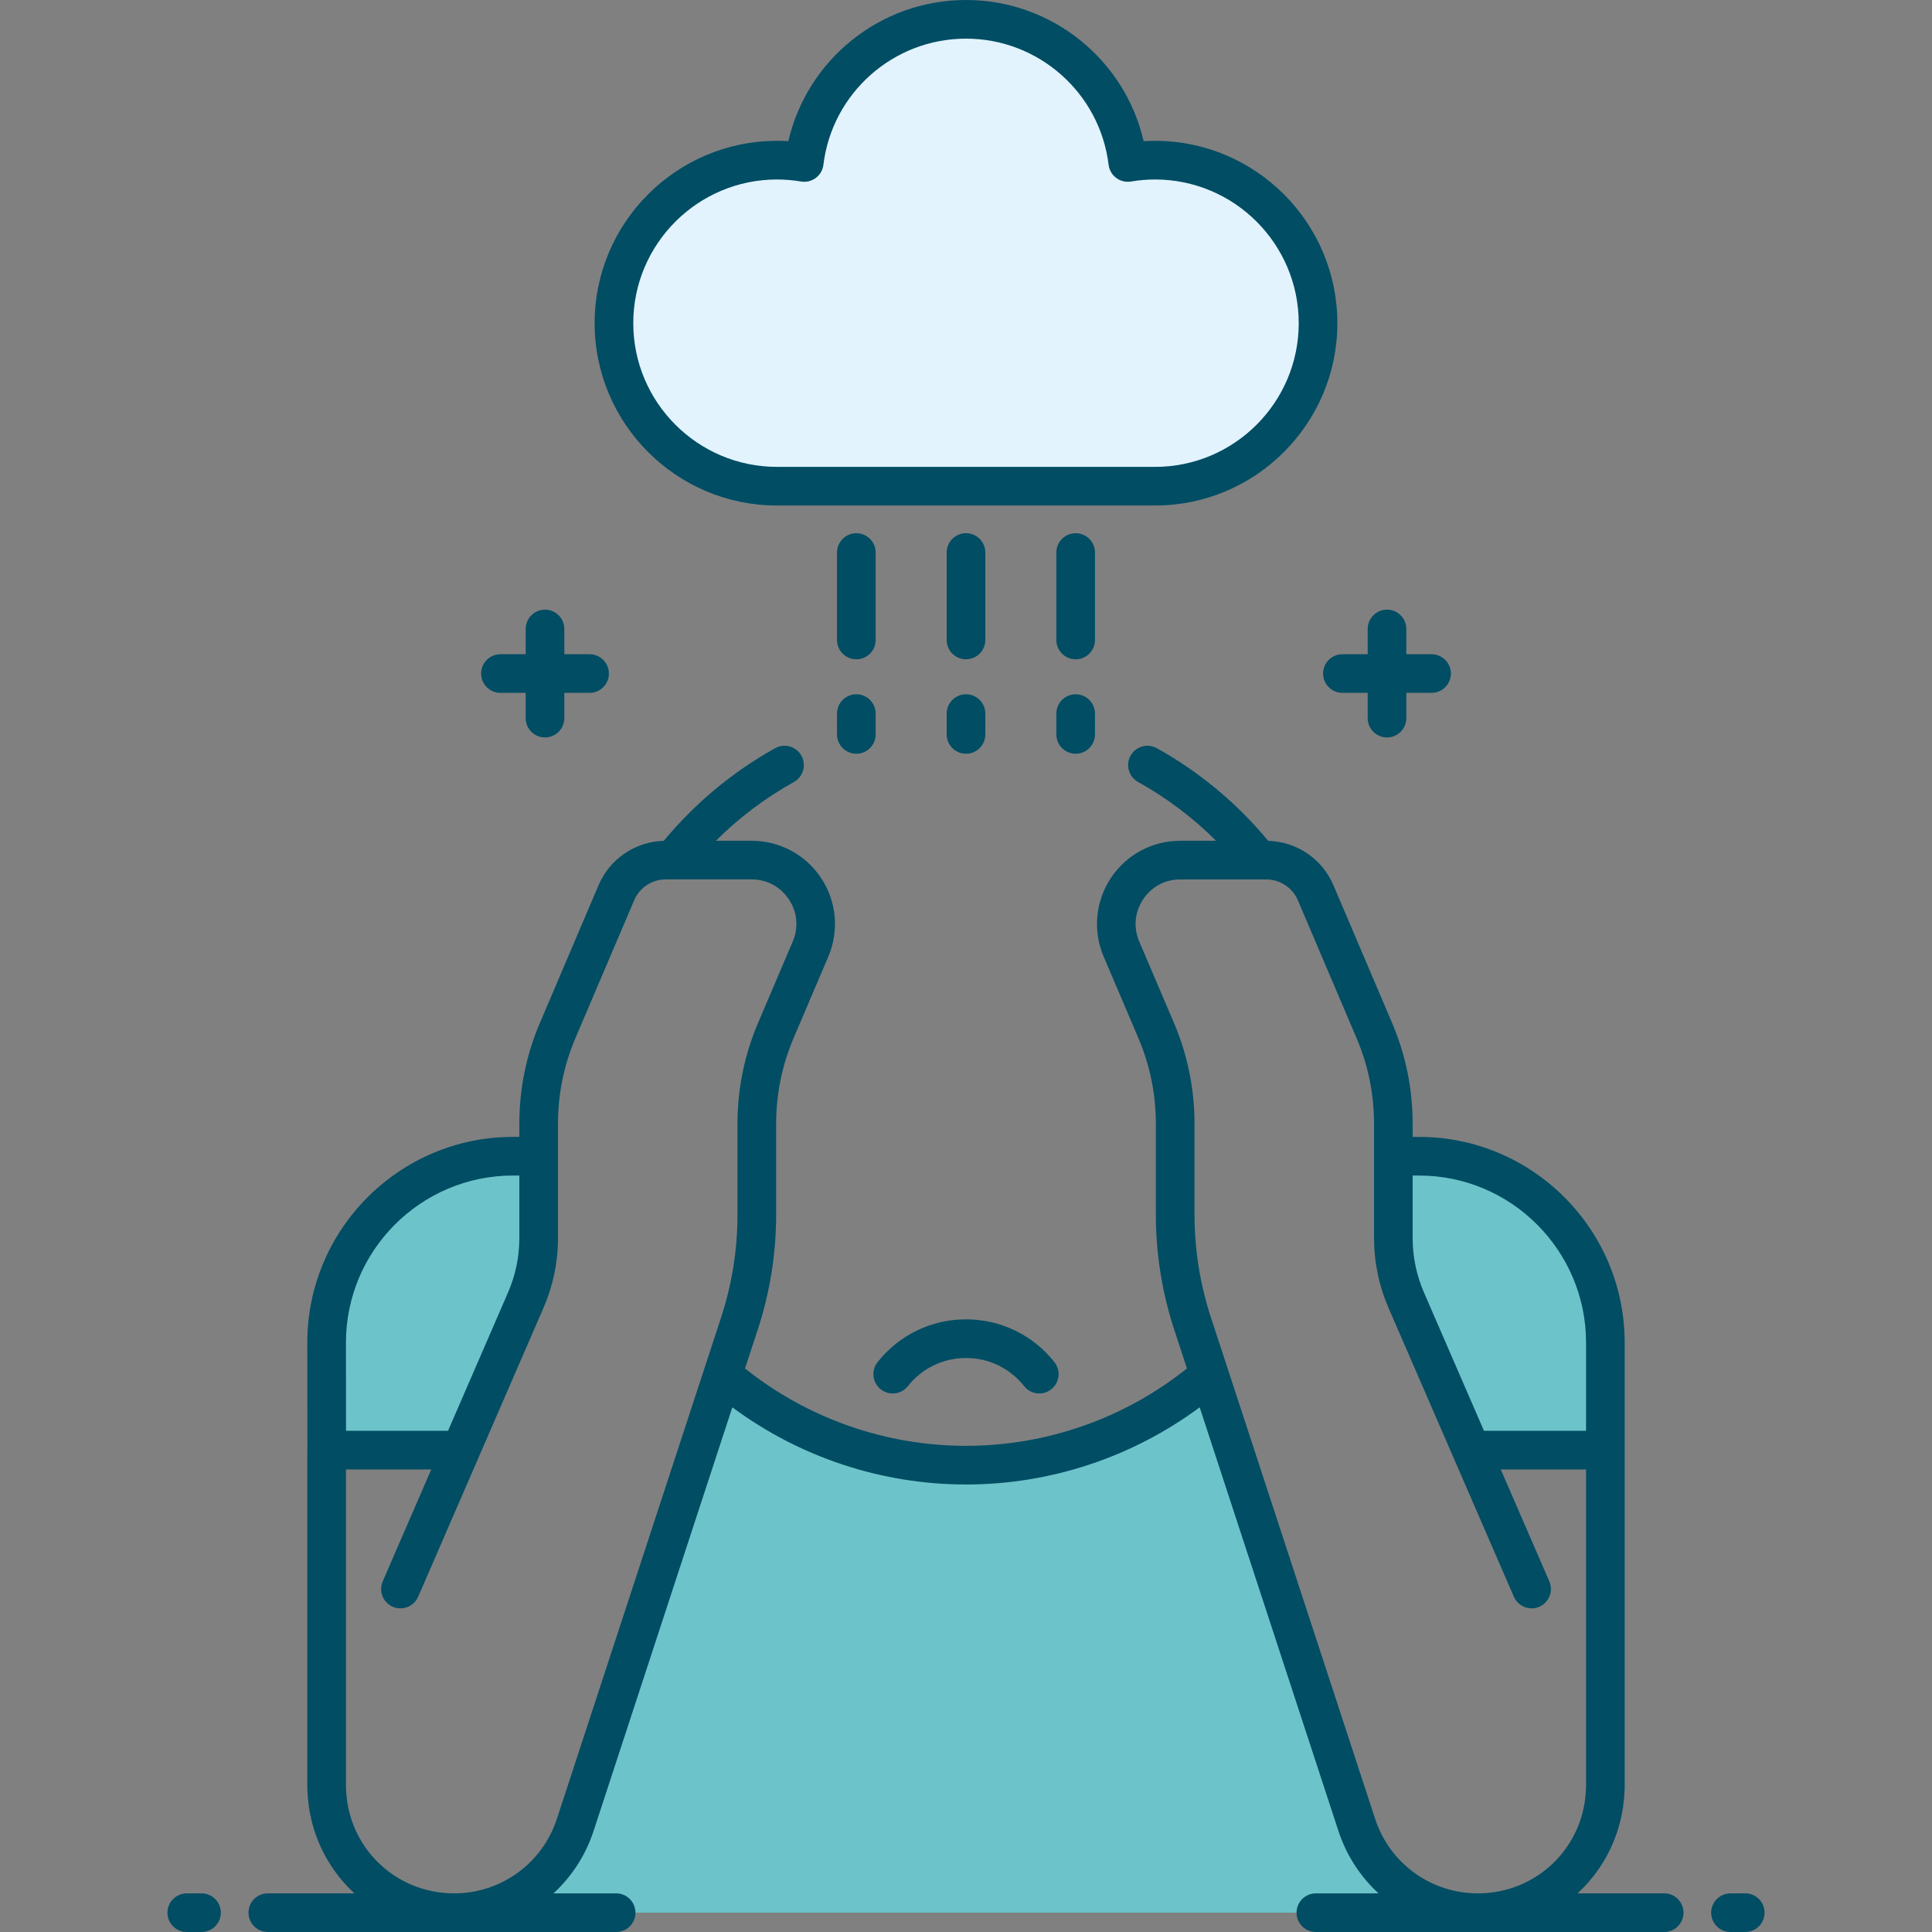 <?xml version="1.0" encoding="UTF-8"?> <svg xmlns="http://www.w3.org/2000/svg" width="110" height="110" viewBox="0 0 110 110" fill="none"><rect x="0" y="0" width="110" height="110" fill="#808080" stroke="none"/> <path d="M65.762 9.119C65.233 9.119 64.715 9.165 64.211 9.25C63.652 4.658 59.743 1.1 55 1.1C50.257 1.1 46.348 4.658 45.789 9.25C45.285 9.165 44.767 9.119 44.238 9.119C39.112 9.119 34.956 13.274 34.956 18.401C34.956 23.527 39.112 27.683 44.238 27.683H65.762C70.888 27.683 75.044 23.527 75.044 18.401C75.044 13.274 70.888 9.119 65.762 9.119Z" fill="#E2F3FE"></path> <path d="M77.249 103.905L68.859 78.285C65.136 81.486 60.294 83.421 55 83.421C49.706 83.421 44.864 81.486 41.141 78.285L32.751 103.905C31.775 106.885 28.994 108.9 25.858 108.9H84.142C81.006 108.9 78.225 106.885 77.249 103.905Z" fill="#6CC4CA"></path> <path d="M30.669 65.83H29.208C23.348 65.83 18.597 70.581 18.597 76.441V82.564H26.23L29.933 74.03C30.054 73.75 30.161 73.465 30.253 73.175C30.344 72.886 30.421 72.592 30.483 72.295C30.606 71.701 30.669 71.095 30.669 70.485L30.669 65.83Z" fill="#6CC4CA"></path> <path d="M80.792 65.83H79.331V70.485C79.331 71.095 79.394 71.701 79.517 72.295C79.579 72.592 79.655 72.886 79.747 73.175C79.839 73.465 79.945 73.75 80.067 74.03L83.769 82.564H91.403V76.441C91.403 70.581 86.652 65.83 80.792 65.83Z" fill="#6CC4CA"></path> <path d="M49.965 77.556C51.191 76.007 53.026 75.118 55 75.118C56.974 75.118 58.809 76.007 60.035 77.556C60.412 78.033 60.331 78.725 59.855 79.101C59.653 79.261 59.412 79.339 59.173 79.339C58.848 79.339 58.526 79.196 58.309 78.921C57.503 77.902 56.297 77.318 55 77.318C53.703 77.318 52.497 77.902 51.691 78.921C51.314 79.398 50.623 79.478 50.146 79.101C49.669 78.725 49.588 78.033 49.965 77.556ZM11.473 107.8H10.634C10.027 107.8 9.534 108.293 9.534 108.9C9.534 109.507 10.027 110 10.634 110H11.473C12.081 110 12.573 109.507 12.573 108.9C12.573 108.293 12.081 107.8 11.473 107.8ZM95.852 108.9C95.852 109.507 95.359 110 94.752 110H74.92C74.313 110 73.82 109.507 73.82 108.9C73.82 108.293 74.313 107.8 74.92 107.8H78.487C77.459 106.854 76.662 105.644 76.204 104.247L68.305 80.127C64.468 82.968 59.805 84.521 55 84.521C50.195 84.521 45.532 82.968 41.696 80.127L33.796 104.247C33.339 105.644 32.541 106.854 31.513 107.8H35.08C35.687 107.8 36.18 108.293 36.18 108.9C36.18 109.507 35.687 110 35.08 110H15.248C14.641 110 14.148 109.507 14.148 108.9C14.148 108.293 14.641 107.8 15.248 107.8H20.181C18.608 106.352 17.599 104.301 17.506 101.986C17.5 101.94 17.497 101.893 17.497 101.846V82.564C17.497 82.549 17.501 82.534 17.502 82.519L17.497 76.441C17.497 69.983 22.75 64.73 29.208 64.73H29.569V63.978C29.569 61.994 29.963 60.062 30.741 58.237L34.081 50.397C34.721 48.897 36.169 47.918 37.792 47.874C39.571 45.732 41.698 43.956 44.132 42.6C44.663 42.304 45.333 42.495 45.628 43.026C45.924 43.556 45.733 44.227 45.203 44.522C43.564 45.435 42.077 46.556 40.761 47.87H42.8C44.396 47.87 45.874 48.665 46.754 49.996C47.634 51.328 47.785 52.999 47.16 54.467L45.186 59.099C44.525 60.65 44.19 62.292 44.19 63.978V69.151C44.19 71.379 43.838 73.582 43.145 75.699L42.419 77.915C45.982 80.761 50.421 82.32 55 82.32C59.578 82.32 64.017 80.761 67.58 77.915L66.854 75.699C66.161 73.582 65.809 71.379 65.809 69.151V63.978C65.809 62.292 65.474 60.651 64.813 59.099L62.839 54.467C62.214 52.999 62.366 51.328 63.245 49.996C64.125 48.665 65.603 47.87 67.199 47.87H69.238C67.922 46.557 66.435 45.435 64.796 44.522C64.266 44.227 64.075 43.557 64.371 43.026C64.666 42.495 65.336 42.305 65.867 42.6C68.301 43.956 70.428 45.732 72.207 47.875C73.83 47.918 75.278 48.897 75.918 50.397L79.258 58.237C80.036 60.063 80.43 61.995 80.43 63.979V64.73H80.791C87.249 64.73 92.502 69.984 92.502 76.441V82.564V101.846C92.502 101.894 92.499 101.941 92.493 101.987C92.4 104.302 91.391 106.352 89.818 107.8H94.751C95.359 107.8 95.852 108.293 95.852 108.9ZM19.697 76.441L19.701 81.464H25.509L28.924 73.592C29.352 72.606 29.569 71.56 29.569 70.485V66.93H29.208C23.964 66.93 19.697 71.196 19.697 76.441ZM40.096 77.944C40.096 77.943 40.096 77.943 40.096 77.942L41.055 75.015C41.675 73.119 41.99 71.147 41.99 69.152V63.978C41.99 61.994 42.385 60.062 43.163 58.237L45.136 53.605C45.476 52.806 45.397 51.933 44.918 51.209C44.44 50.485 43.668 50.07 42.8 50.07H38.312C38.312 50.07 38.312 50.07 38.312 50.07H37.904C37.119 50.07 36.413 50.537 36.106 51.259L32.765 59.099C32.104 60.65 31.769 62.292 31.769 63.978V70.484C31.769 71.863 31.491 73.203 30.942 74.467L27.24 83.002L23.809 90.911C23.629 91.325 23.224 91.573 22.799 91.573C22.653 91.573 22.505 91.544 22.362 91.482C21.805 91.24 21.549 90.593 21.791 90.035L24.555 83.664H19.697V101.736C19.699 101.76 19.701 101.784 19.701 101.808C19.79 105.168 22.494 107.8 25.858 107.8C28.525 107.8 30.875 106.097 31.705 103.562L40.096 77.944ZM80.431 66.93V70.485C80.431 71.56 80.648 72.605 81.076 73.592L84.491 81.464H90.303V76.441C90.303 71.196 86.036 66.93 80.792 66.93L80.431 66.93ZM84.142 107.8C87.506 107.8 90.21 105.168 90.299 101.809C90.299 101.785 90.301 101.761 90.303 101.737V83.664H85.447L88.211 90.035C88.453 90.593 88.197 91.241 87.64 91.482C87.497 91.544 87.349 91.573 87.203 91.573C86.778 91.573 86.373 91.326 86.193 90.911L82.767 83.015C82.765 83.01 82.763 83.006 82.761 83.002L79.058 74.468C78.51 73.203 78.232 71.863 78.232 70.485V63.978C78.232 62.292 77.897 60.651 77.235 59.099L73.895 51.259C73.587 50.537 72.881 50.071 72.096 50.071H71.689C71.689 50.071 71.689 50.071 71.689 50.071H67.2C66.332 50.071 65.56 50.486 65.082 51.21C64.603 51.934 64.524 52.807 64.864 53.605L66.838 58.237C67.616 60.062 68.01 61.994 68.01 63.978V69.152C68.01 71.147 68.325 73.119 68.946 75.015L69.905 77.942L78.295 103.562C79.125 106.097 81.475 107.8 84.142 107.8ZM99.366 107.8H98.527C97.92 107.8 97.427 108.293 97.427 108.9C97.427 109.507 97.92 110 98.527 110H99.366C99.973 110 100.466 109.507 100.466 108.9C100.466 108.293 99.973 107.8 99.366 107.8ZM28.493 39.449H29.93V40.887C29.93 41.494 30.423 41.987 31.03 41.987C31.638 41.987 32.13 41.494 32.13 40.887V39.449H33.568C34.175 39.449 34.668 38.956 34.668 38.349C34.668 37.742 34.175 37.249 33.568 37.249H32.13V35.811C32.13 35.204 31.638 34.711 31.03 34.711C30.423 34.711 29.93 35.204 29.93 35.811V37.249H28.493C27.885 37.249 27.393 37.742 27.393 38.349C27.393 38.956 27.885 39.449 28.493 39.449ZM75.332 38.349C75.332 38.956 75.825 39.449 76.432 39.449H77.87V40.887C77.87 41.494 78.362 41.987 78.97 41.987C79.577 41.987 80.07 41.494 80.07 40.887V39.449H81.507C82.115 39.449 82.607 38.956 82.607 38.349C82.607 37.742 82.115 37.249 81.507 37.249H80.07V35.811C80.07 35.204 79.577 34.711 78.97 34.711C78.362 34.711 77.87 35.204 77.87 35.811V37.249H76.432C75.825 37.249 75.332 37.741 75.332 38.349ZM33.856 18.4C33.856 12.676 38.514 8.019 44.238 8.019C44.453 8.019 44.669 8.026 44.886 8.039C45.957 3.387 50.128 0 55 0C59.872 0 64.043 3.387 65.114 8.039C65.331 8.026 65.547 8.019 65.762 8.019C71.487 8.019 76.144 12.676 76.144 18.4C76.144 24.125 71.487 28.782 65.762 28.782H44.238C38.514 28.782 33.856 24.125 33.856 18.4ZM36.056 18.4C36.056 22.912 39.727 26.582 44.238 26.582H65.762C70.274 26.582 73.944 22.912 73.944 18.4C73.944 13.889 70.274 10.219 65.762 10.219C65.312 10.219 64.852 10.258 64.393 10.335C64.097 10.385 63.793 10.311 63.553 10.131C63.312 9.952 63.155 9.681 63.119 9.383C62.621 5.288 59.13 2.2 55 2.2C50.87 2.2 47.379 5.288 46.881 9.383C46.845 9.681 46.688 9.952 46.448 10.131C46.207 10.311 45.904 10.385 45.607 10.335C45.148 10.258 44.688 10.219 44.238 10.219C39.727 10.219 36.056 13.889 36.056 18.4ZM55 39.529C54.393 39.529 53.9 40.022 53.9 40.629V41.815C53.9 42.422 54.393 42.915 55 42.915C55.608 42.915 56.1 42.422 56.1 41.815V40.629C56.1 40.021 55.608 39.529 55 39.529ZM55 30.359C54.392 30.359 53.9 30.852 53.9 31.459V36.437C53.9 37.045 54.392 37.537 55 37.537C55.607 37.537 56.1 37.045 56.1 36.437V31.459C56.1 30.852 55.607 30.359 55 30.359ZM48.756 42.915C49.364 42.915 49.856 42.422 49.856 41.815V40.629C49.856 40.022 49.364 39.529 48.756 39.529C48.149 39.529 47.656 40.022 47.656 40.629V41.815C47.656 42.422 48.149 42.915 48.756 42.915ZM48.756 37.538C49.363 37.538 49.856 37.045 49.856 36.438V31.459C49.856 30.852 49.363 30.359 48.756 30.359C48.149 30.359 47.656 30.852 47.656 31.459V36.438C47.656 37.045 48.149 37.538 48.756 37.538ZM61.244 42.915C61.851 42.915 62.344 42.422 62.344 41.815V40.629C62.344 40.022 61.851 39.529 61.244 39.529C60.636 39.529 60.144 40.022 60.144 40.629V41.815C60.144 42.422 60.636 42.915 61.244 42.915ZM61.244 37.538C61.851 37.538 62.344 37.045 62.344 36.438V31.459C62.344 30.852 61.851 30.359 61.244 30.359C60.636 30.359 60.144 30.852 60.144 31.459V36.438C60.144 37.045 60.636 37.538 61.244 37.538Z" fill="#004D64"></path> </svg> 